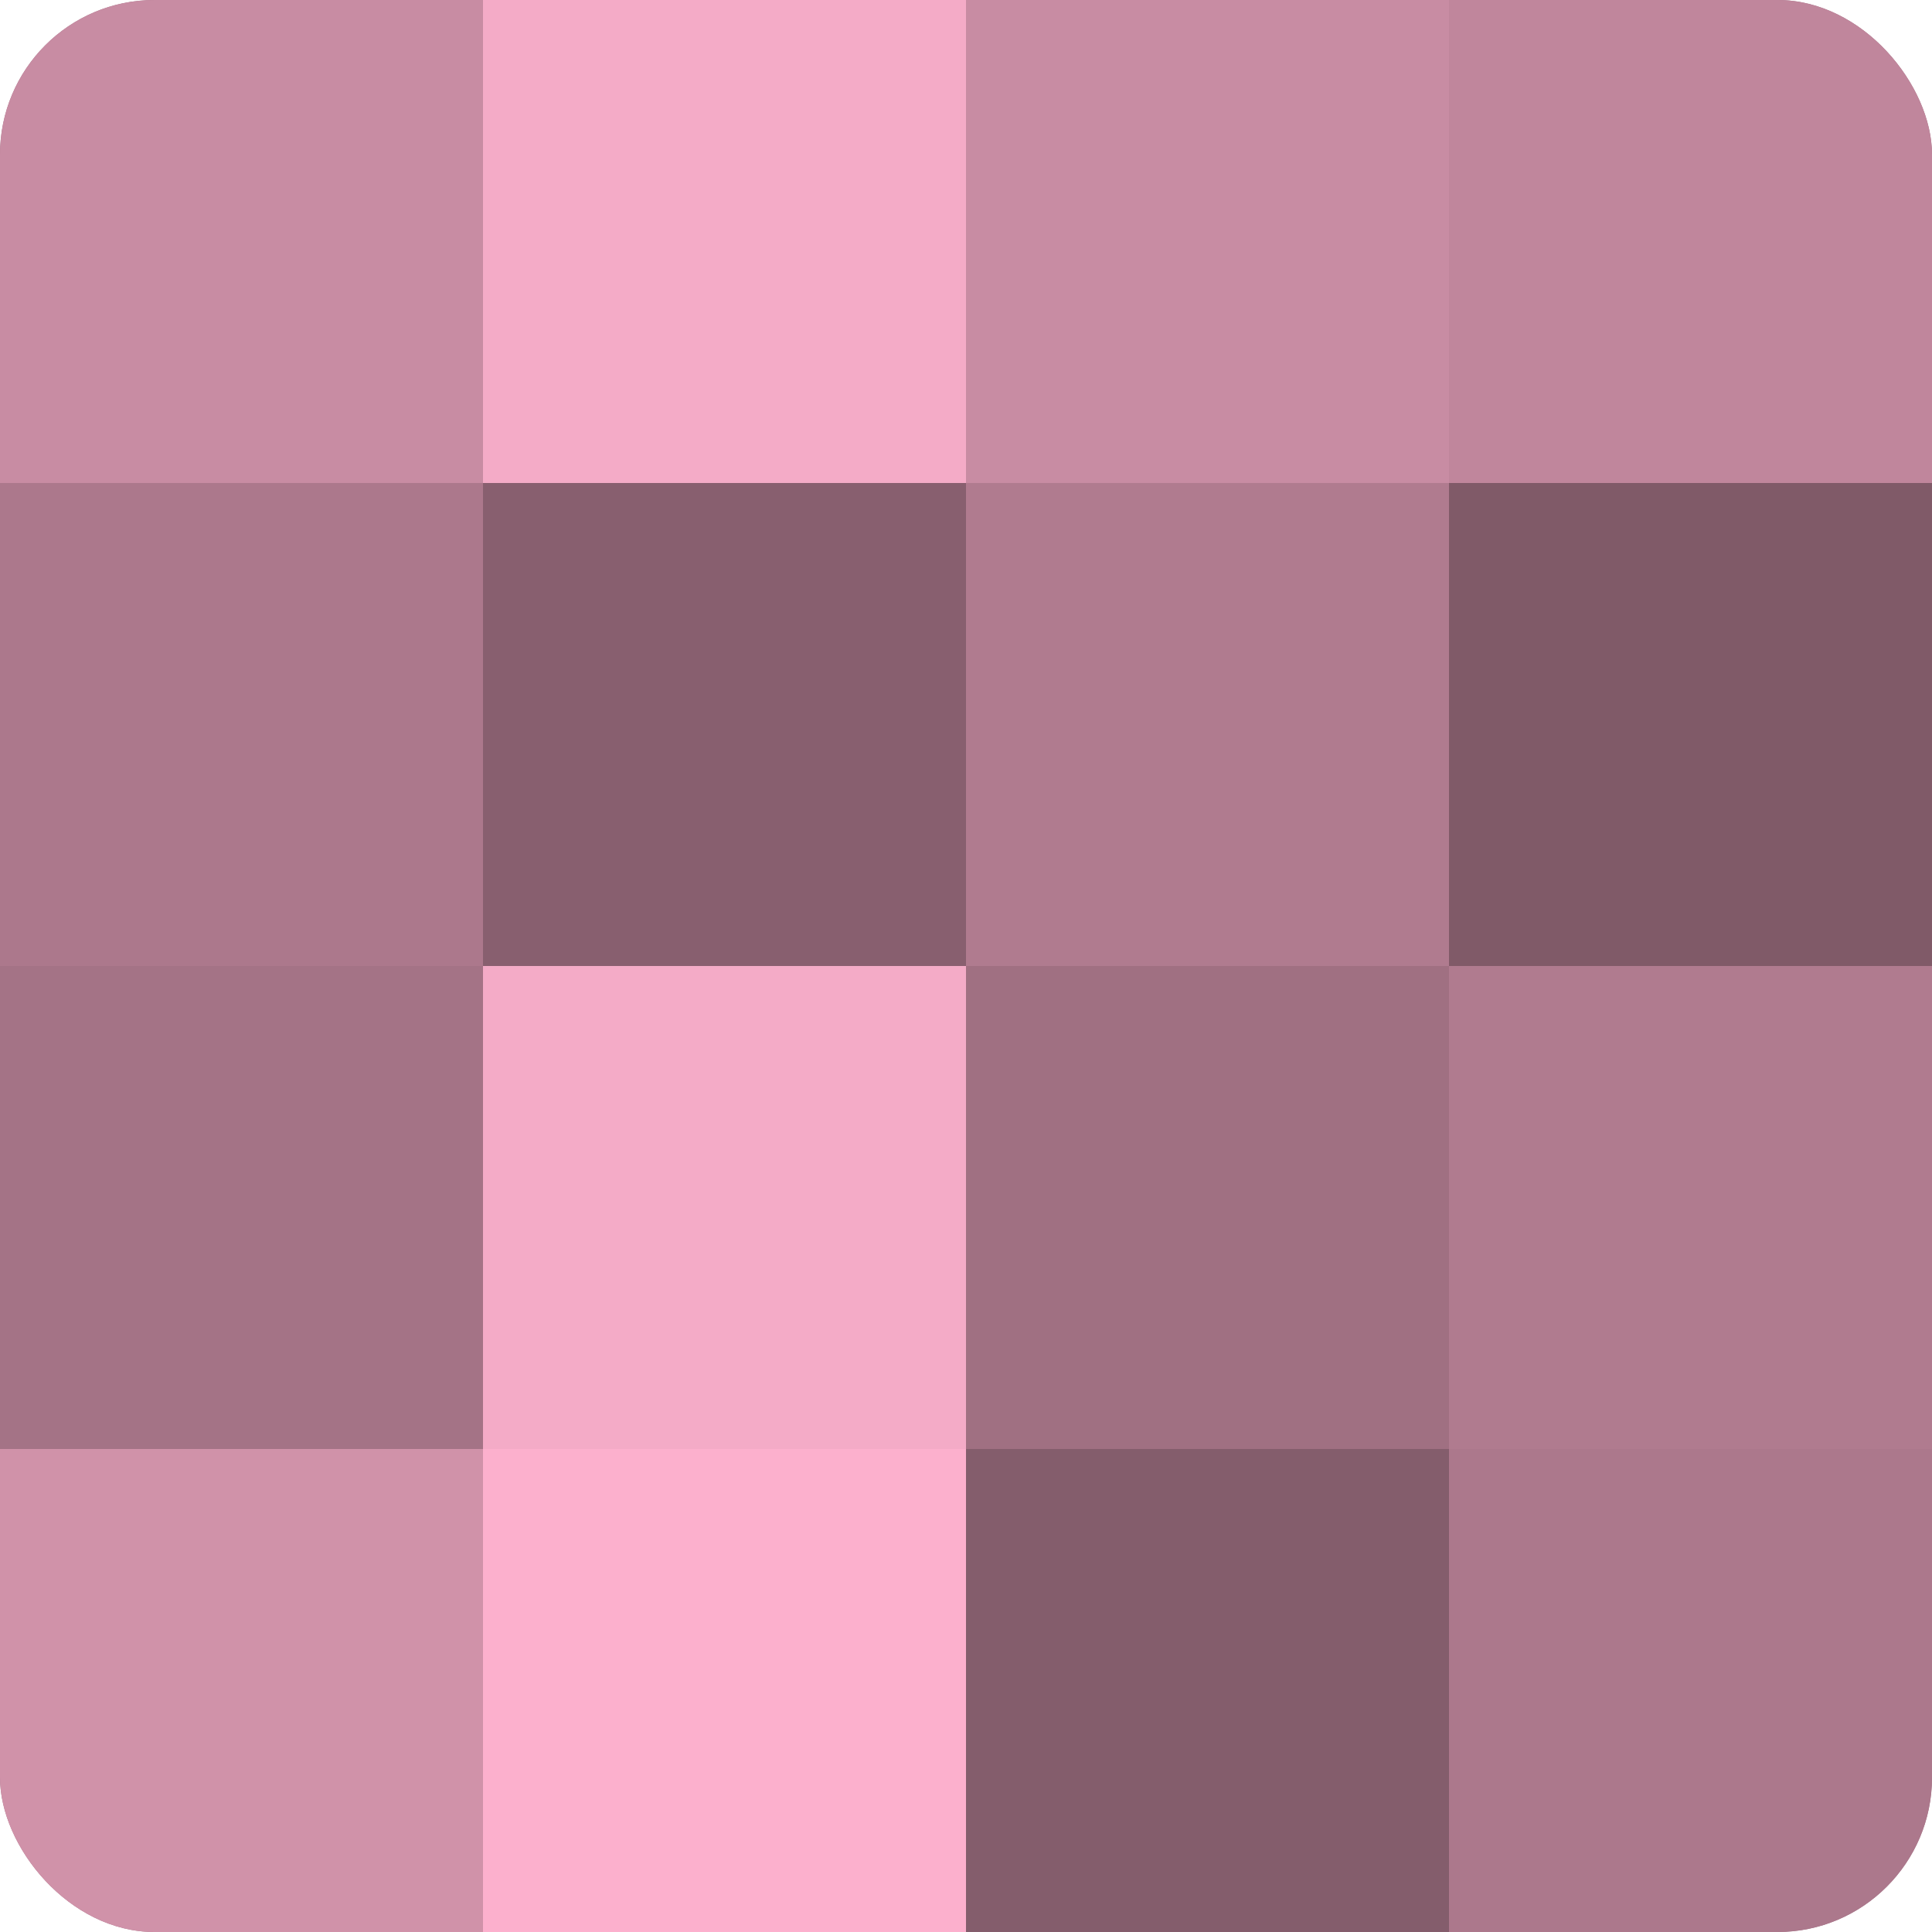 <?xml version="1.0" encoding="UTF-8"?>
<svg xmlns="http://www.w3.org/2000/svg" width="60" height="60" viewBox="0 0 100 100" preserveAspectRatio="xMidYMid meet"><defs><clipPath id="c" width="100" height="100"><rect width="100" height="100" rx="8" ry="8"/></clipPath></defs><g clip-path="url(#c)"><rect width="100" height="100" fill="#a07082"/><rect width="25" height="25" fill="#c88ca3"/><rect y="25" width="25" height="25" fill="#ac788c"/><rect y="50" width="25" height="25" fill="#a47386"/><rect y="75" width="25" height="25" fill="#d092a9"/><rect x="25" width="25" height="25" fill="#f4abc7"/><rect x="25" y="25" width="25" height="25" fill="#885f6f"/><rect x="25" y="50" width="25" height="25" fill="#f4abc7"/><rect x="25" y="75" width="25" height="25" fill="#fcb0cd"/><rect x="50" width="25" height="25" fill="#c88ca3"/><rect x="50" y="25" width="25" height="25" fill="#b07b8f"/><rect x="50" y="50" width="25" height="25" fill="#a07082"/><rect x="50" y="75" width="25" height="25" fill="#845d6c"/><rect x="75" width="25" height="25" fill="#c0869c"/><rect x="75" y="25" width="25" height="25" fill="#805a68"/><rect x="75" y="50" width="25" height="25" fill="#b07b8f"/><rect x="75" y="75" width="25" height="25" fill="#ac788c"/></g></svg>

